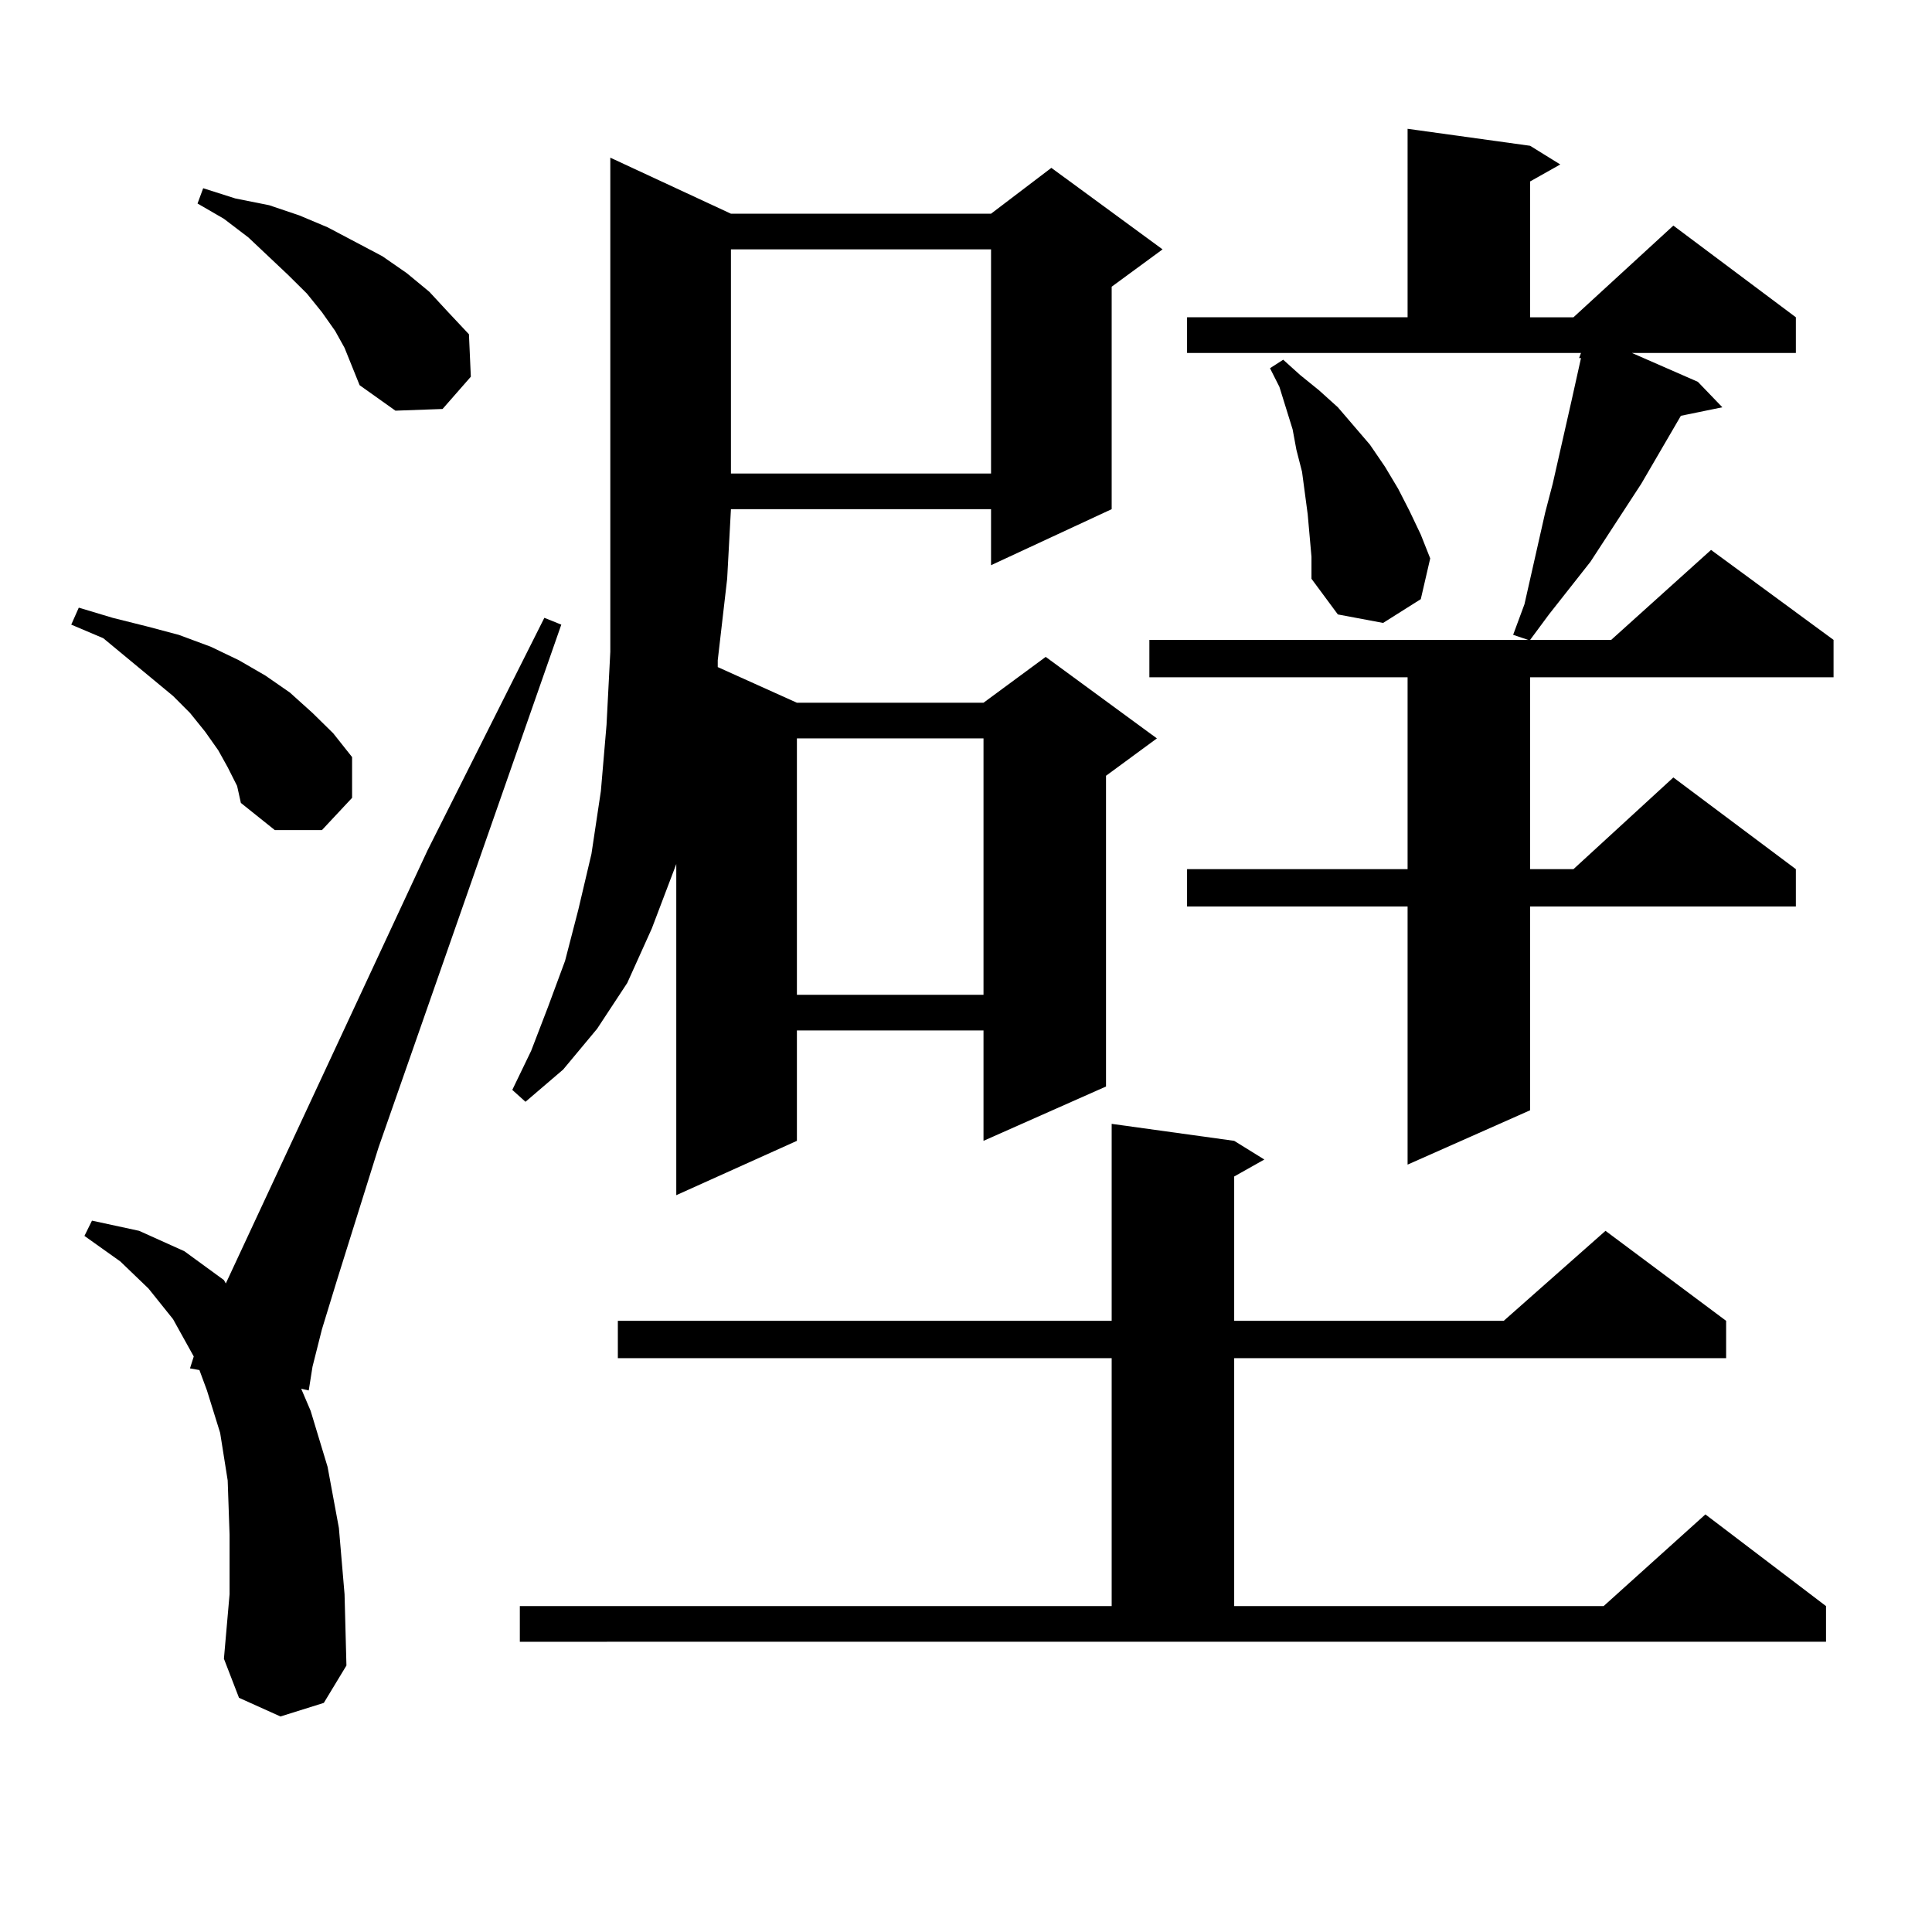 <?xml version="1.0" encoding="utf-8"?>
<!-- Generator: Adobe Illustrator 16.0.0, SVG Export Plug-In . SVG Version: 6.00 Build 0)  -->
<!DOCTYPE svg PUBLIC "-//W3C//DTD SVG 1.1//EN" "http://www.w3.org/Graphics/SVG/1.1/DTD/svg11.dtd">
<svg version="1.1" id="图层_1" xmlns="http://www.w3.org/2000/svg" xmlns:xlink="http://www.w3.org/1999/xlink" x="0px" y="0px"
	 width="1000px" height="1000px" viewBox="0 0 1000 1000" enable-background="new 0 0 1000 1000" xml:space="preserve">
<path d="M117.851,397.137l-4.878-8.789l-6.829-9.668l-7.805-9.668l-8.78-8.789L53.462,330.34l-16.585-7.031l3.902-8.789
	l17.561,5.273l17.561,4.395l16.585,4.395l16.585,6.152l14.634,7.031l13.658,7.91l12.683,8.789l11.707,10.547l10.731,10.547
	l9.756,12.305v21.094l-15.609,16.699h-24.39l-17.561-14.063l-1.951-8.789L117.851,397.137z M145.167,888.445l-21.463-9.668
	l-7.805-20.215l2.927-33.398v-30.762l-0.976-28.125l-3.902-24.609l-6.829-21.973l-3.902-10.547l-4.878-0.879l1.951-6.152
	l-10.731-19.336l-12.683-15.82l-14.634-14.063l-18.536-13.184l3.902-7.91l24.39,5.273l23.414,10.547l20.487,14.941l0.976,1.758
	l104.388-224.121l60.486-120.41l8.78,3.516l-94.632,270.703l-21.463,68.555l-7.805,25.488l-4.878,19.336l-1.951,12.305l-3.902-0.879
	l4.878,11.426l8.78,29.004l5.854,31.641l2.927,34.277l0.976,36.914l-11.707,19.336L145.167,888.445z M178.337,180.047l-4.878-8.789
	l-6.829-9.668l-7.805-9.668l-9.756-9.668l-20.487-19.336l-12.683-9.668l-13.658-7.91l2.927-7.91l16.585,5.273l17.561,3.516
	l15.609,5.273l14.634,6.152l28.292,14.941l12.683,8.789l11.707,9.668l9.756,10.547l10.731,11.426l0.976,21.973l-14.634,16.699
	l-24.39,0.879l-18.536-13.184l-3.902-9.668L178.337,180.047z M378.332,110.613h134.631l31.219-23.73l57.56,42.188L575.4,148.406
	v115.137l-62.438,29.004v-29.004H378.332l-1.951,36.035l-4.878,42.188v3.516l40.975,18.457h96.583l32.194-23.73l57.56,42.188
	l-26.341,19.336v160.84l-63.413,28.125v-57.129h-96.583v57.129l-62.438,28.125V447.234l-12.683,33.398l-12.683,28.125l-15.609,23.73
	l-17.561,21.094l-19.512,16.699l-6.829-6.152l9.756-20.215l8.78-22.852l8.78-23.73l6.829-26.367l6.829-29.004l4.878-32.52
	l2.927-34.277l1.951-37.793V297.82v-43.066V81.609L378.332,110.613z M269.066,831.316H575.4v-128.32H319.797V683.66H575.4V581.707
	l63.413,8.789l15.609,9.668l-15.609,8.789v74.707h139.509l52.682-46.582l62.438,46.582v19.336H638.813v128.32h191.215l52.682-47.461
	l62.438,47.461v18.457H269.066V831.316z M378.332,129.07v116.016h134.631V129.07H378.332z M412.478,382.195V514.91h96.583V382.195
	H412.478z M614.424,164.227h114.144V66.668l63.413,8.789l15.609,9.668l-15.609,8.789v70.313h22.438l51.706-47.461l63.413,47.461
	v18.457h-84.876l34.146,14.941l12.683,13.184l-21.463,4.395l-20.487,35.156l-26.341,40.43l-21.463,27.246l-9.756,13.184h41.95
	l51.706-46.582l63.413,46.582v19.336H791.98v99.316h22.438l51.706-47.461l63.413,47.461v19.336H791.98v105.469l-63.413,28.125
	V469.207H614.424v-19.336h114.144v-99.316H594.912v-19.336h196.093l-7.805-2.637l5.854-15.82l10.731-47.461l3.902-14.941
	l9.756-43.066l4.878-21.973h-0.976l0.976-2.637H614.424V164.227z M678.813,288.152l-1.951-21.973l-2.927-21.973l-2.927-11.426
	l-1.951-10.547l-6.829-21.973l-4.878-9.668l6.829-4.395l8.78,7.91l9.756,7.91l9.756,8.789l16.585,19.336l7.805,11.426l6.829,11.426
	l5.854,11.426l5.854,12.305l4.878,12.305l-4.878,21.094l-19.512,12.305l-23.414-4.395l-13.658-18.457V288.152z"/>
</svg>
